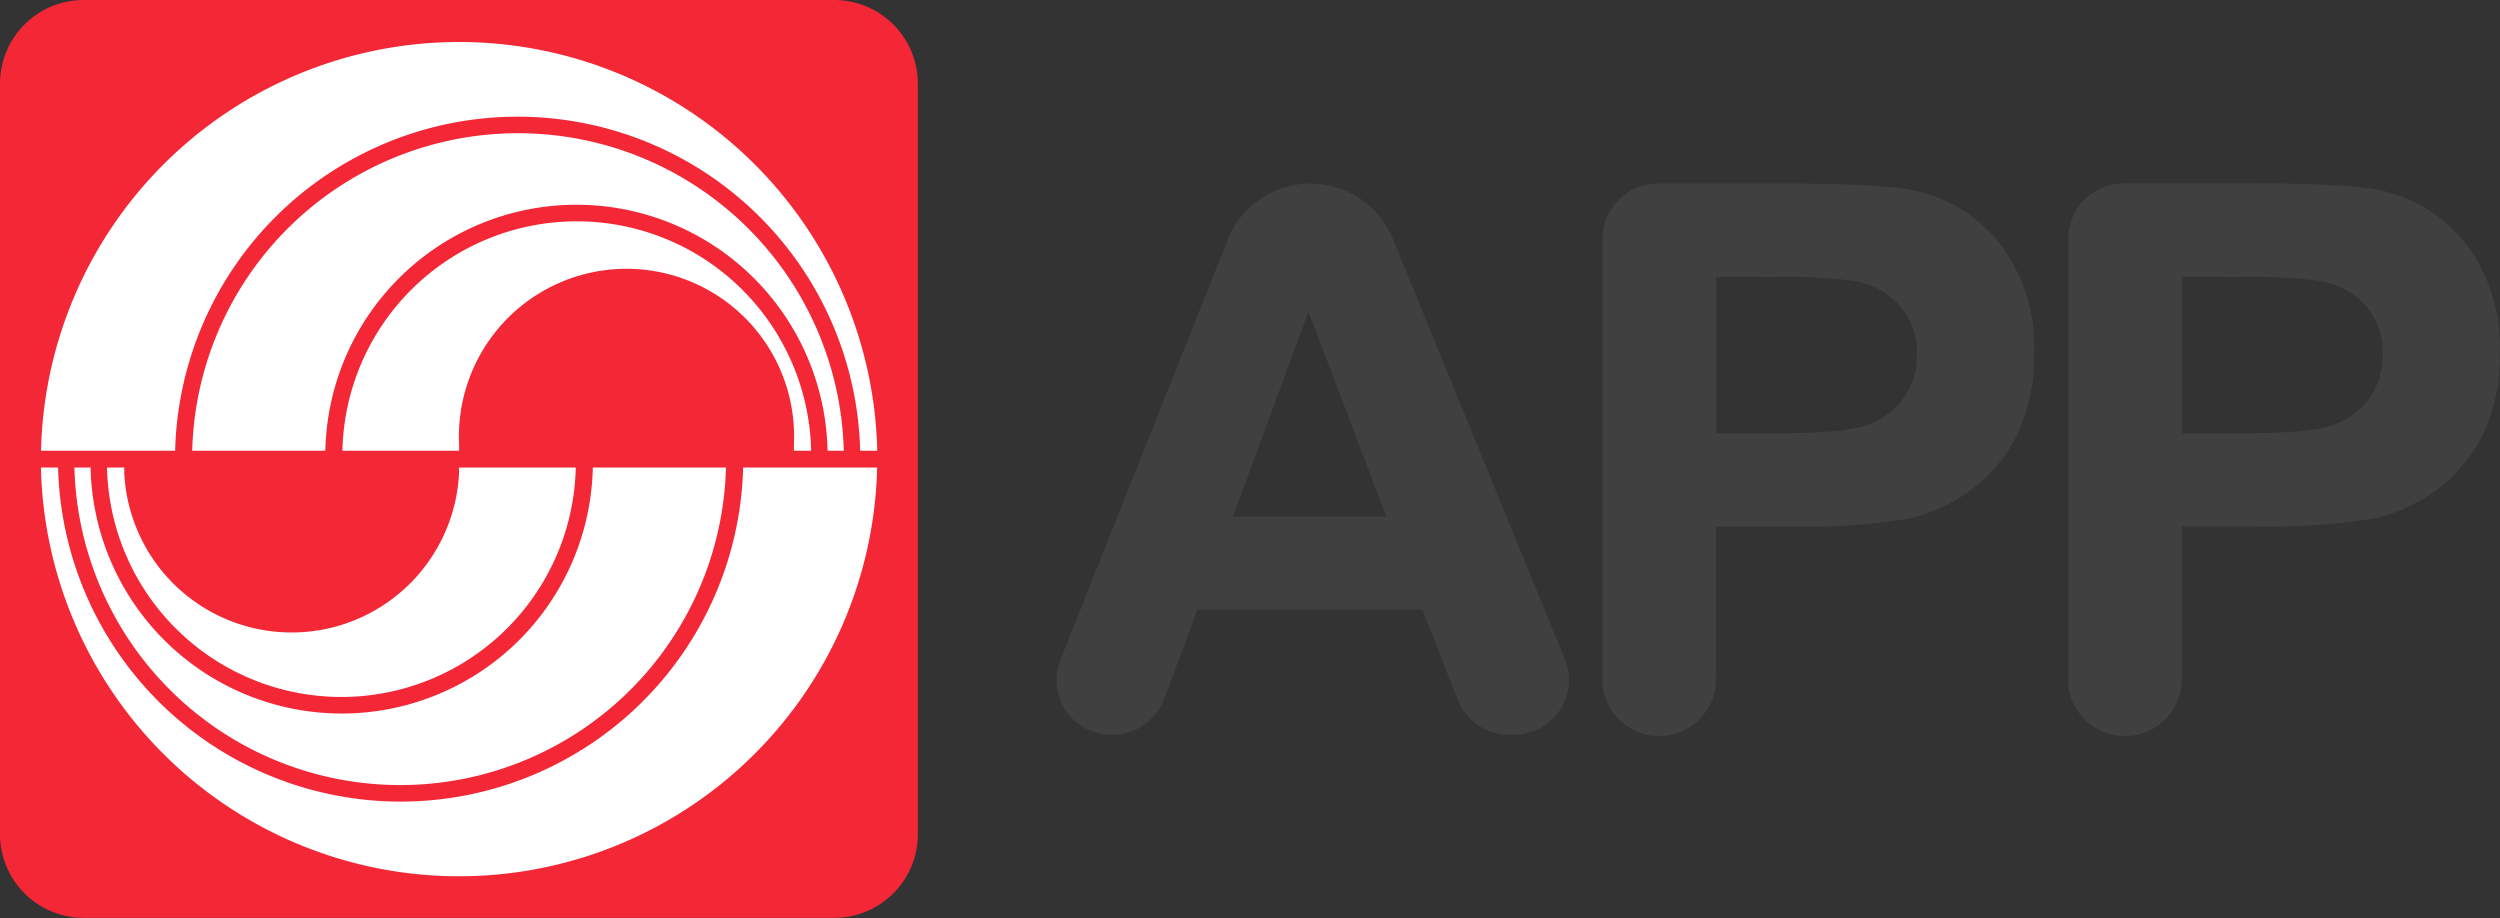 <svg id="Layer_1" data-name="Layer 1" xmlns="http://www.w3.org/2000/svg" viewBox="0 0 231.52 85.04"><rect x="0" y="0" width="231.52" height="85.04" fill="#333333" stroke="none"/><defs><style>.cls-1{fill:#f32735;}.cls-2{fill:#fff;}.cls-3{fill:#404041;}</style></defs><path class="cls-1" d="M0,7.74A7.75,7.75,0,0,1,7.74,0H77.29A7.75,7.75,0,0,1,85,7.74V77.3A7.75,7.75,0,0,1,77.29,85H7.74A7.75,7.75,0,0,1,0,77.3V7.74Z"/><path class="cls-2" d="M67.23,43.3a30.18,30.18,0,0,1-60.34,0h1.5a23.26,23.26,0,0,0,46.51,0Zm14,0a38.73,38.73,0,0,1-77.44,0H5.38a31.73,31.73,0,0,0,63.44,0Zm-27.91,0a21.71,21.71,0,0,1-43.41,0h1.6c0,.18,0,.36,0,.54a15.52,15.52,0,0,0,31,0c0-.18,0-.36,0-.54ZM31.71,41.74a21.71,21.71,0,0,1,43.41,0h-1.6c0-.18,0-.36,0-.54a15.52,15.52,0,1,0-31,0c0,.18,0,.36,0,.54Zm-27.91,0a38.73,38.73,0,0,1,77.44,0H79.66a31.73,31.73,0,0,0-63.44,0Zm14,0a30.18,30.18,0,0,1,60.34,0h-1.5a23.26,23.26,0,0,0-46.51,0Z"/><path class="cls-3" d="M128.38,47.85l-7.2-19-7,19Zm11.77,20.2h-.28A5.16,5.16,0,0,1,135,64.81l-3.28-8.36H110.89l-3.07,8.27A5.15,5.15,0,0,1,103,68.05a5.07,5.07,0,0,1-4.82-6.89l15.56-39.07A8.25,8.25,0,0,1,128.94,22l16,39.1a5.06,5.06,0,0,1-4.79,6.93"/><path class="cls-3" d="M158.94,25.62v14.5h5.77c4.15,0,6.92-.27,8.33-.8a6.94,6.94,0,0,0,3.29-2.51,6.74,6.74,0,0,0,1.19-4,6.48,6.48,0,0,0-1.67-4.6A7.39,7.39,0,0,0,171.61,26a52,52,0,0,0-7.58-.35ZM148.4,62.9V22.07A5.15,5.15,0,0,1,153.6,17h11.71q9.62,0,12.53.77a13.73,13.73,0,0,1,7.52,5,15.64,15.64,0,0,1,3,9.94,16.38,16.38,0,0,1-1.74,7.91,14,14,0,0,1-4.44,5,15.67,15.67,0,0,1-5.46,2.42,61.3,61.3,0,0,1-10.93.73h-6.87V62.9a5.27,5.27,0,0,1-10.54,0"/><path class="cls-3" d="M202.08,25.62v14.5h5.76q6.24,0,8.34-.8a6.94,6.94,0,0,0,3.29-2.51,6.82,6.82,0,0,0,1.19-4,6.52,6.52,0,0,0-1.67-4.6A7.39,7.39,0,0,0,214.75,26a52,52,0,0,0-7.58-.35ZM191.54,62.9V22.07a5.15,5.15,0,0,1,5.2-5.09h11.71q9.62,0,12.53.77a13.71,13.71,0,0,1,7.51,5,15.58,15.58,0,0,1,3,9.94,16.38,16.38,0,0,1-1.74,7.91,14.2,14.2,0,0,1-4.44,5,15.67,15.67,0,0,1-5.46,2.42,61.3,61.3,0,0,1-10.93.73h-6.87V62.9a5.27,5.27,0,0,1-10.54,0"/></svg>
